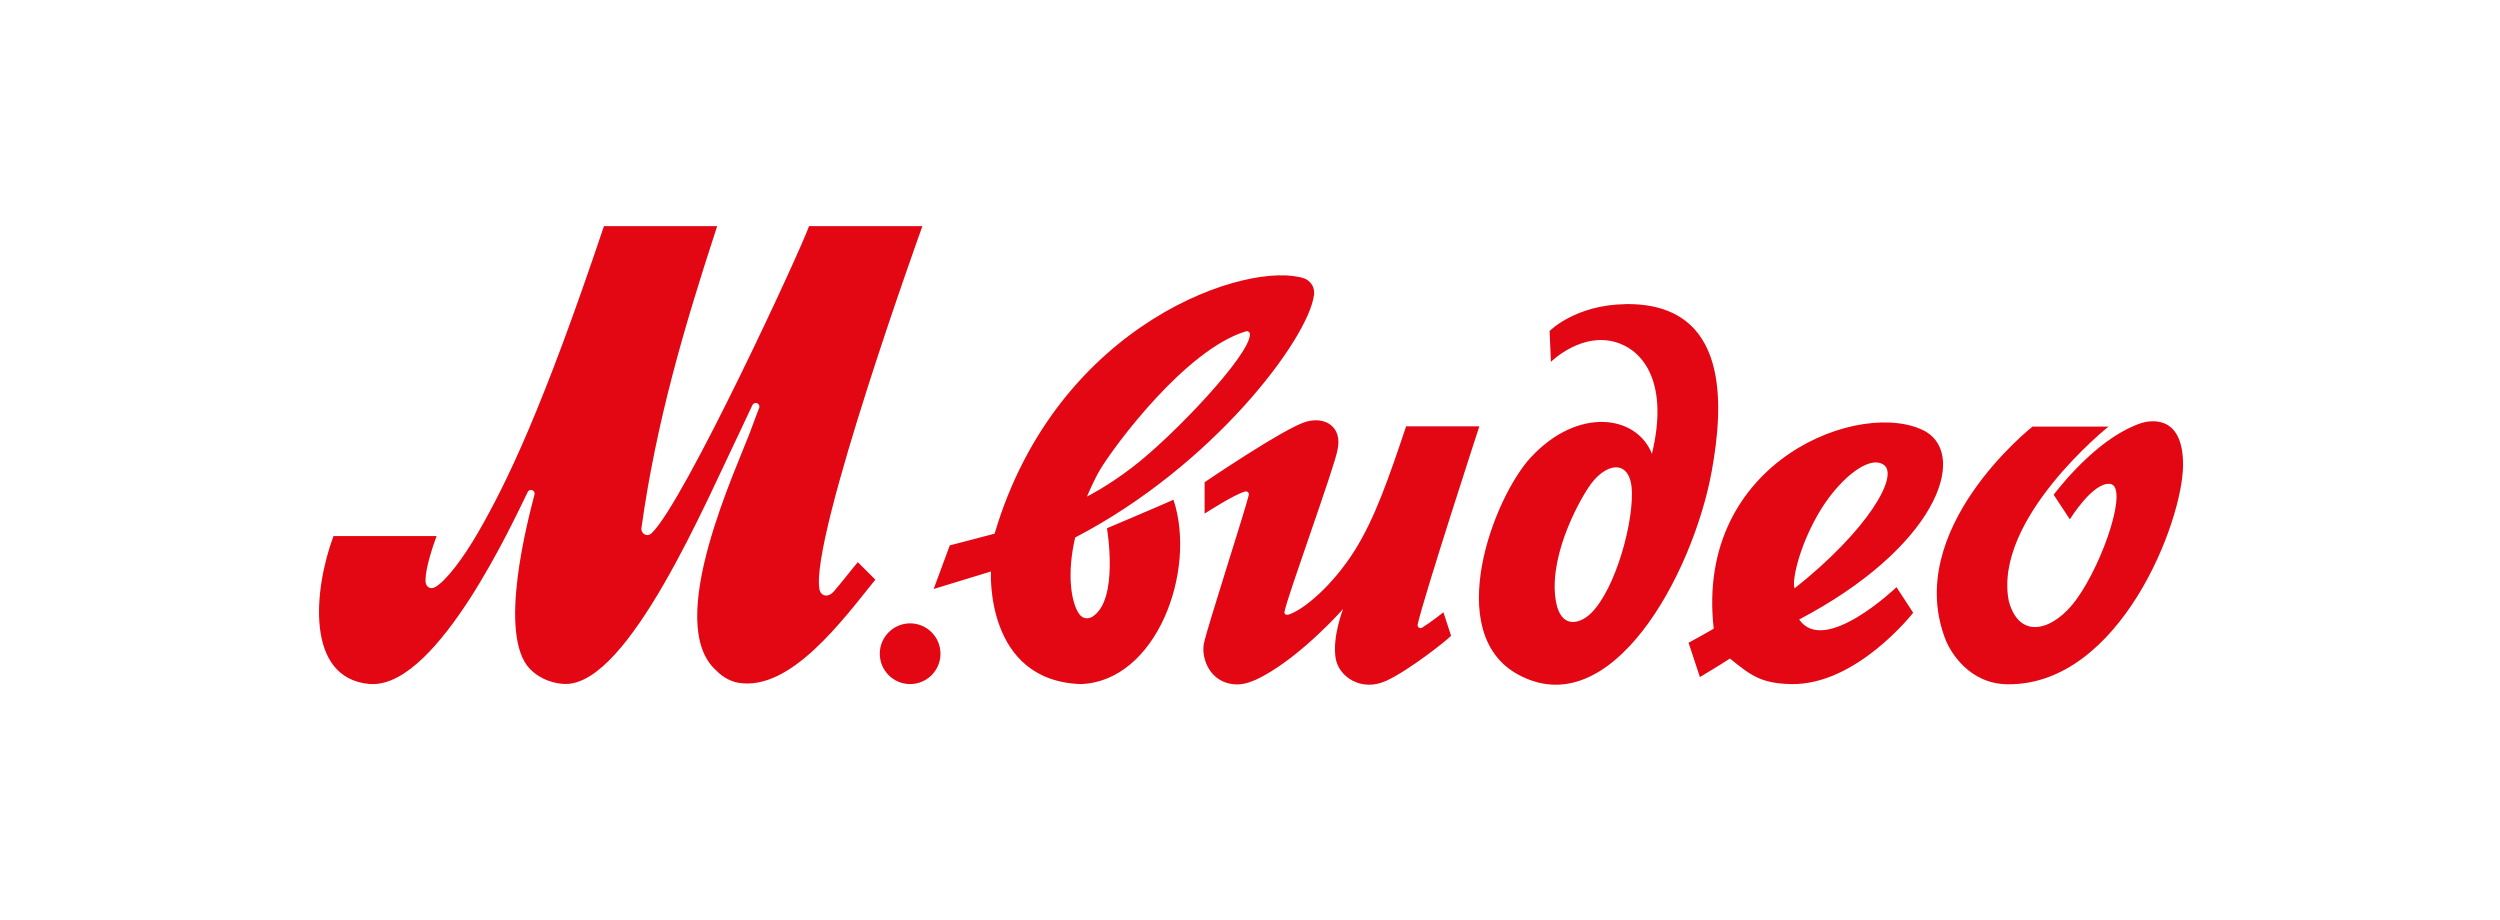 <?xml version="1.0" encoding="UTF-8"?> <svg xmlns="http://www.w3.org/2000/svg" width="201" height="74" viewBox="0 0 201 74" fill="none"> <path d="M144.653 49.807C155.595 44.049 158.224 36.753 154.849 34.71C149.876 31.922 136.236 36.908 137.784 50.544C137.107 50.949 135.762 51.677 135.762 51.677L136.672 54.435C136.672 54.435 138.572 53.298 139.089 52.944C140.692 54.237 141.52 54.953 144.002 55C149.273 55.108 153.819 49.264 153.819 49.264L152.479 47.208C152.479 47.208 146.687 52.767 144.653 49.807ZM146.11 41.451C147.674 38.675 150.225 36.508 151.458 37.374C152.699 38.236 150.186 42.627 144.291 47.299C144.054 46.889 144.532 44.239 146.11 41.455V41.451ZM42.607 53.785C39.974 51.039 42.46 41.761 42.973 39.761C43.021 39.576 42.878 39.395 42.689 39.395C42.577 39.395 42.473 39.455 42.426 39.559C41.318 41.795 35.306 55 29.984 55C29.885 55 29.782 55 29.683 54.991C24.541 54.509 25.213 47.406 26.812 43.101H35.1C34.423 44.963 34.19 46.131 34.212 46.743C34.229 47.182 34.595 47.411 34.953 47.221C35.811 46.773 37.228 44.916 38.457 42.778C40.702 38.878 43.585 33.004 48.558 18.179L57.66 18.179C54.962 26.44 52.769 33.909 51.571 42.45C51.51 42.877 52.002 43.235 52.39 42.868C54.988 40.425 64.452 19.954 65.047 18.179H74.162C74.162 18.179 65.124 43.209 65.883 47.372C65.986 47.937 66.572 48.087 67.046 47.544C67.602 46.911 68.464 45.79 68.968 45.2L70.378 46.605C67.788 49.803 63.577 55.595 59.371 54.896C58.72 54.789 58.087 54.418 57.617 53.935C53.239 50.13 59.345 37.43 60.418 34.443C60.655 33.784 60.888 33.181 61.035 32.801C61.112 32.607 60.97 32.401 60.763 32.401C60.647 32.401 60.543 32.465 60.492 32.569C60.28 33.017 59.712 34.228 59.522 34.633C56.811 40.218 50.593 54.991 45.486 54.991C44.684 54.991 43.486 54.69 42.607 53.78V53.785ZM130.694 24.454C126.652 24.505 124.588 26.613 124.588 26.613L124.695 29.091C124.695 29.091 127.273 26.522 130.199 27.608C132.19 28.345 134.168 30.879 132.815 36.49C131.599 33.37 126.885 32.681 123.092 36.758C120.067 40.011 115.977 50.871 122.015 54.211C129.518 58.366 136.103 46.195 137.62 37.895C138.576 32.663 139.145 24.342 130.694 24.449V24.454ZM127.548 49.613C126.738 50.19 125.312 50.483 125.036 47.941C124.644 44.282 127.173 39.873 127.958 38.848C129.298 37.098 131.173 36.964 131.207 39.619C131.25 42.67 129.565 48.178 127.544 49.617L127.548 49.613ZM104.902 22.398C100.527 20.872 85.039 25.785 79.966 42.907C79.346 43.08 76.364 43.847 76.364 43.847L75.067 47.355L79.673 45.946C79.673 45.946 79.169 54.746 86.905 55C92.986 54.776 96.244 45.889 94.347 40.179C93.964 40.369 88.999 42.472 88.999 42.472C88.999 42.472 89.99 48.247 87.827 49.583C87.491 49.79 87.051 49.764 86.771 49.372C86.142 48.497 85.741 46.23 86.444 43.213C97.58 37.425 105.182 27.233 105.643 23.73C105.763 22.829 105.048 22.45 104.893 22.398H104.902ZM91.055 37.559C88.991 39.141 87.388 39.925 87.388 39.925C87.388 39.925 87.961 38.58 88.418 37.809C89.607 35.805 95.369 28.074 100.174 26.639C100.359 26.583 100.497 26.716 100.493 26.91C100.45 28.595 94.347 35.042 91.051 37.563L91.055 37.559ZM114.318 50.479C115.051 50.022 116.05 49.229 116.05 49.229L116.667 51.117C116.3 51.505 113.322 53.866 111.474 54.728C109.478 55.659 107.638 54.431 107.388 52.931C107.099 51.212 107.987 48.962 107.987 48.962C107.987 48.962 104.802 52.587 101.562 54.353C100.661 54.845 99.976 55.043 99.424 55.026C97.239 54.974 96.558 52.858 96.795 51.729C97.08 50.38 100.036 41.282 100.407 39.787C100.445 39.641 100.295 39.464 100.096 39.52C99.2 39.766 96.851 41.295 96.851 41.295V38.77C96.851 38.77 103.307 34.387 105.014 33.905C106.591 33.456 107.936 34.357 107.539 36.15C107.358 37.391 103.514 47.906 103.273 49.178C103.225 49.432 103.488 49.449 103.561 49.428C104.815 49.044 107.125 47.087 108.897 44.291C110.547 41.679 111.681 38.365 113.051 34.279H118.938C118.938 34.279 114.486 47.932 113.982 50.195C113.926 50.44 114.18 50.557 114.305 50.475L114.318 50.479ZM161.439 55.017C158.288 54.996 156.827 52.38 156.465 51.535C152.871 42.601 163.412 34.301 163.412 34.301H169.519C169.519 34.301 160.219 41.739 161.508 48.333C162.374 51.535 165.149 50.695 166.959 48.173C169.161 45.109 171.144 39.067 169.648 38.904C168.261 38.753 166.416 41.752 166.416 41.752L166.408 41.744L165.115 39.774C166.119 38.473 168.976 35.077 172.152 34.017C172.635 33.866 175.518 33.112 175.518 37.365C175.518 41.916 170.446 55.077 161.439 55.017ZM75.614 52.561C75.614 53.91 74.519 55 73.175 55C71.83 55 70.735 53.91 70.735 52.561C70.735 51.212 71.834 50.117 73.175 50.117C74.515 50.117 75.614 51.207 75.614 52.561Z" fill="#E30613"></path> </svg> 